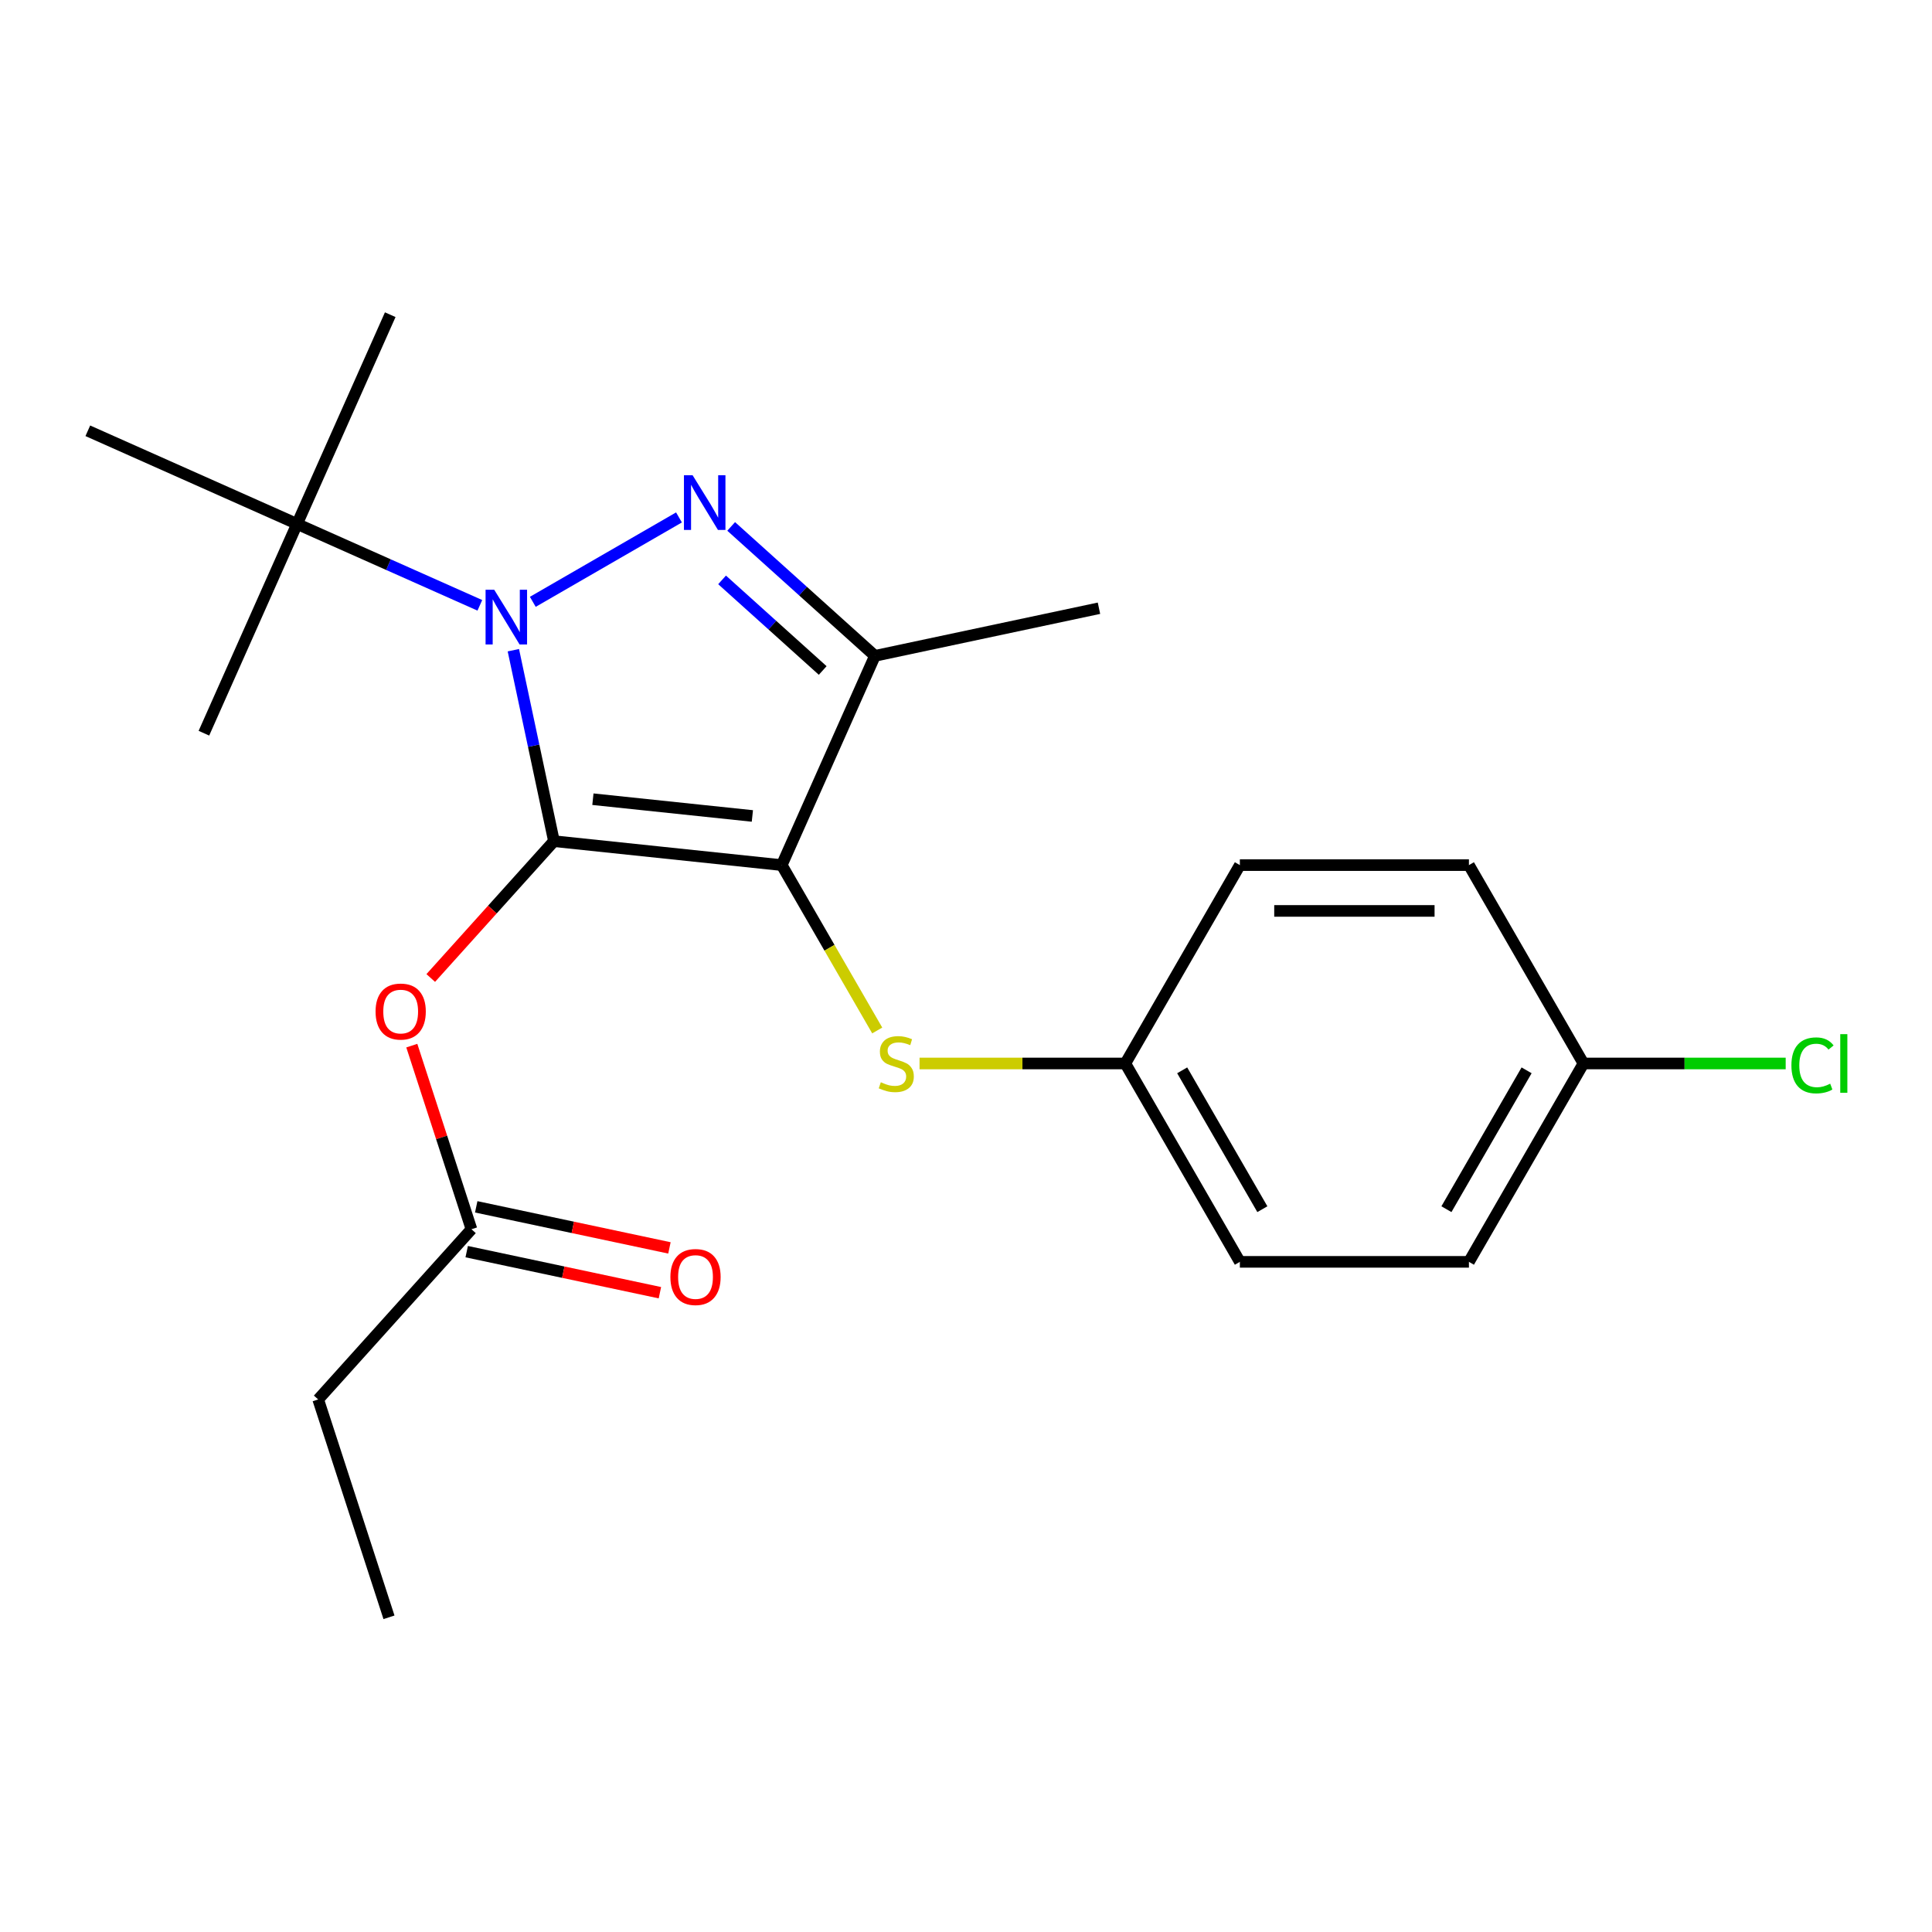 <?xml version='1.0' encoding='iso-8859-1'?>
<svg version='1.1' baseProfile='full'
              xmlns='http://www.w3.org/2000/svg'
                      xmlns:rdkit='http://www.rdkit.org/xml'
                      xmlns:xlink='http://www.w3.org/1999/xlink'
                  xml:space='preserve'
width='1000px' height='1000px' viewBox='0 0 1000 1000'>
<!-- END OF HEADER -->
<rect style='opacity:1.0;fill:#FFFFFF;stroke:none' width='1000' height='1000' x='0' y='0'> </rect>
<path class='bond-0' d='M 286.723,435.387 L 404.633,447.78' style='fill:none;fill-rule:evenodd;stroke:#000000;stroke-width:6px;stroke-linecap:butt;stroke-linejoin:miter;stroke-opacity:1' />
<path class='bond-0' d='M 306.888,413.664 L 389.425,422.339' style='fill:none;fill-rule:evenodd;stroke:#000000;stroke-width:6px;stroke-linecap:butt;stroke-linejoin:miter;stroke-opacity:1' />
<path class='bond-1' d='M 286.723,435.387 L 276.218,385.964' style='fill:none;fill-rule:evenodd;stroke:#000000;stroke-width:6px;stroke-linecap:butt;stroke-linejoin:miter;stroke-opacity:1' />
<path class='bond-1' d='M 276.218,385.964 L 265.713,336.542' style='fill:none;fill-rule:evenodd;stroke:#0000FF;stroke-width:6px;stroke-linecap:butt;stroke-linejoin:miter;stroke-opacity:1' />
<path class='bond-4' d='M 286.723,435.387 L 254.839,470.798' style='fill:none;fill-rule:evenodd;stroke:#000000;stroke-width:6px;stroke-linecap:butt;stroke-linejoin:miter;stroke-opacity:1' />
<path class='bond-4' d='M 254.839,470.798 L 222.954,506.21' style='fill:none;fill-rule:evenodd;stroke:#FF0000;stroke-width:6px;stroke-linecap:butt;stroke-linejoin:miter;stroke-opacity:1' />
<path class='bond-3' d='M 404.633,447.78 L 452.856,339.47' style='fill:none;fill-rule:evenodd;stroke:#000000;stroke-width:6px;stroke-linecap:butt;stroke-linejoin:miter;stroke-opacity:1' />
<path class='bond-5' d='M 404.633,447.78 L 429.341,490.575' style='fill:none;fill-rule:evenodd;stroke:#000000;stroke-width:6px;stroke-linecap:butt;stroke-linejoin:miter;stroke-opacity:1' />
<path class='bond-5' d='M 429.341,490.575 L 454.05,533.371' style='fill:none;fill-rule:evenodd;stroke:#CCCC00;stroke-width:6px;stroke-linecap:butt;stroke-linejoin:miter;stroke-opacity:1' />
<path class='bond-2' d='M 275.777,311.506 L 351.441,267.822' style='fill:none;fill-rule:evenodd;stroke:#0000FF;stroke-width:6px;stroke-linecap:butt;stroke-linejoin:miter;stroke-opacity:1' />
<path class='bond-6' d='M 248.369,313.317 L 201.067,292.256' style='fill:none;fill-rule:evenodd;stroke:#0000FF;stroke-width:6px;stroke-linecap:butt;stroke-linejoin:miter;stroke-opacity:1' />
<path class='bond-6' d='M 201.067,292.256 L 153.764,271.196' style='fill:none;fill-rule:evenodd;stroke:#000000;stroke-width:6px;stroke-linecap:butt;stroke-linejoin:miter;stroke-opacity:1' />
<path class='bond-22' d='M 378.453,272.477 L 415.654,305.974' style='fill:none;fill-rule:evenodd;stroke:#0000FF;stroke-width:6px;stroke-linecap:butt;stroke-linejoin:miter;stroke-opacity:1' />
<path class='bond-22' d='M 415.654,305.974 L 452.856,339.47' style='fill:none;fill-rule:evenodd;stroke:#000000;stroke-width:6px;stroke-linecap:butt;stroke-linejoin:miter;stroke-opacity:1' />
<path class='bond-22' d='M 373.747,300.148 L 399.788,323.595' style='fill:none;fill-rule:evenodd;stroke:#0000FF;stroke-width:6px;stroke-linecap:butt;stroke-linejoin:miter;stroke-opacity:1' />
<path class='bond-22' d='M 399.788,323.595 L 425.829,347.043' style='fill:none;fill-rule:evenodd;stroke:#000000;stroke-width:6px;stroke-linecap:butt;stroke-linejoin:miter;stroke-opacity:1' />
<path class='bond-11' d='M 452.856,339.47 L 568.824,314.82' style='fill:none;fill-rule:evenodd;stroke:#000000;stroke-width:6px;stroke-linecap:butt;stroke-linejoin:miter;stroke-opacity:1' />
<path class='bond-7' d='M 213.15,541.218 L 228.589,588.734' style='fill:none;fill-rule:evenodd;stroke:#FF0000;stroke-width:6px;stroke-linecap:butt;stroke-linejoin:miter;stroke-opacity:1' />
<path class='bond-7' d='M 228.589,588.734 L 244.028,636.25' style='fill:none;fill-rule:evenodd;stroke:#000000;stroke-width:6px;stroke-linecap:butt;stroke-linejoin:miter;stroke-opacity:1' />
<path class='bond-9' d='M 475.957,550.455 L 529.215,550.455' style='fill:none;fill-rule:evenodd;stroke:#CCCC00;stroke-width:6px;stroke-linecap:butt;stroke-linejoin:miter;stroke-opacity:1' />
<path class='bond-9' d='M 529.215,550.455 L 582.472,550.455' style='fill:none;fill-rule:evenodd;stroke:#000000;stroke-width:6px;stroke-linecap:butt;stroke-linejoin:miter;stroke-opacity:1' />
<path class='bond-17' d='M 153.764,271.196 L 201.986,162.886' style='fill:none;fill-rule:evenodd;stroke:#000000;stroke-width:6px;stroke-linecap:butt;stroke-linejoin:miter;stroke-opacity:1' />
<path class='bond-18' d='M 153.764,271.196 L 105.542,379.505' style='fill:none;fill-rule:evenodd;stroke:#000000;stroke-width:6px;stroke-linecap:butt;stroke-linejoin:miter;stroke-opacity:1' />
<path class='bond-19' d='M 153.764,271.196 L 45.455,222.973' style='fill:none;fill-rule:evenodd;stroke:#000000;stroke-width:6px;stroke-linecap:butt;stroke-linejoin:miter;stroke-opacity:1' />
<path class='bond-8' d='M 241.563,647.847 L 291.566,658.475' style='fill:none;fill-rule:evenodd;stroke:#000000;stroke-width:6px;stroke-linecap:butt;stroke-linejoin:miter;stroke-opacity:1' />
<path class='bond-8' d='M 291.566,658.475 L 341.568,669.104' style='fill:none;fill-rule:evenodd;stroke:#FF0000;stroke-width:6px;stroke-linecap:butt;stroke-linejoin:miter;stroke-opacity:1' />
<path class='bond-8' d='M 246.493,624.653 L 296.496,635.282' style='fill:none;fill-rule:evenodd;stroke:#000000;stroke-width:6px;stroke-linecap:butt;stroke-linejoin:miter;stroke-opacity:1' />
<path class='bond-8' d='M 296.496,635.282 L 346.498,645.91' style='fill:none;fill-rule:evenodd;stroke:#FF0000;stroke-width:6px;stroke-linecap:butt;stroke-linejoin:miter;stroke-opacity:1' />
<path class='bond-20' d='M 244.028,636.25 L 164.697,724.357' style='fill:none;fill-rule:evenodd;stroke:#000000;stroke-width:6px;stroke-linecap:butt;stroke-linejoin:miter;stroke-opacity:1' />
<path class='bond-13' d='M 582.472,550.455 L 641.752,447.78' style='fill:none;fill-rule:evenodd;stroke:#000000;stroke-width:6px;stroke-linecap:butt;stroke-linejoin:miter;stroke-opacity:1' />
<path class='bond-14' d='M 582.472,550.455 L 641.752,653.131' style='fill:none;fill-rule:evenodd;stroke:#000000;stroke-width:6px;stroke-linecap:butt;stroke-linejoin:miter;stroke-opacity:1' />
<path class='bond-14' d='M 611.899,554 L 653.395,625.873' style='fill:none;fill-rule:evenodd;stroke:#000000;stroke-width:6px;stroke-linecap:butt;stroke-linejoin:miter;stroke-opacity:1' />
<path class='bond-10' d='M 819.591,550.455 L 760.312,653.131' style='fill:none;fill-rule:evenodd;stroke:#000000;stroke-width:6px;stroke-linecap:butt;stroke-linejoin:miter;stroke-opacity:1' />
<path class='bond-10' d='M 790.164,554 L 748.668,625.873' style='fill:none;fill-rule:evenodd;stroke:#000000;stroke-width:6px;stroke-linecap:butt;stroke-linejoin:miter;stroke-opacity:1' />
<path class='bond-12' d='M 819.591,550.455 L 871.929,550.455' style='fill:none;fill-rule:evenodd;stroke:#000000;stroke-width:6px;stroke-linecap:butt;stroke-linejoin:miter;stroke-opacity:1' />
<path class='bond-12' d='M 871.929,550.455 L 924.267,550.455' style='fill:none;fill-rule:evenodd;stroke:#00CC00;stroke-width:6px;stroke-linecap:butt;stroke-linejoin:miter;stroke-opacity:1' />
<path class='bond-23' d='M 819.591,550.455 L 760.312,447.78' style='fill:none;fill-rule:evenodd;stroke:#000000;stroke-width:6px;stroke-linecap:butt;stroke-linejoin:miter;stroke-opacity:1' />
<path class='bond-15' d='M 641.752,447.78 L 760.312,447.78' style='fill:none;fill-rule:evenodd;stroke:#000000;stroke-width:6px;stroke-linecap:butt;stroke-linejoin:miter;stroke-opacity:1' />
<path class='bond-15' d='M 659.536,471.491 L 742.528,471.491' style='fill:none;fill-rule:evenodd;stroke:#000000;stroke-width:6px;stroke-linecap:butt;stroke-linejoin:miter;stroke-opacity:1' />
<path class='bond-16' d='M 641.752,653.131 L 760.312,653.131' style='fill:none;fill-rule:evenodd;stroke:#000000;stroke-width:6px;stroke-linecap:butt;stroke-linejoin:miter;stroke-opacity:1' />
<path class='bond-21' d='M 164.697,724.357 L 201.334,837.114' style='fill:none;fill-rule:evenodd;stroke:#000000;stroke-width:6px;stroke-linecap:butt;stroke-linejoin:miter;stroke-opacity:1' />
<path  class='atom-2' d='M 255.813 305.258
L 265.093 320.258
Q 266.013 321.738, 267.493 324.418
Q 268.973 327.098, 269.053 327.258
L 269.053 305.258
L 272.813 305.258
L 272.813 333.578
L 268.933 333.578
L 258.973 317.178
Q 257.813 315.258, 256.573 313.058
Q 255.373 310.858, 255.013 310.178
L 255.013 333.578
L 251.333 333.578
L 251.333 305.258
L 255.813 305.258
' fill='#0000FF'/>
<path  class='atom-3' d='M 358.489 245.978
L 367.769 260.978
Q 368.689 262.458, 370.169 265.138
Q 371.649 267.818, 371.729 267.978
L 371.729 245.978
L 375.489 245.978
L 375.489 274.298
L 371.609 274.298
L 361.649 257.898
Q 360.489 255.978, 359.249 253.778
Q 358.049 251.578, 357.689 250.898
L 357.689 274.298
L 354.009 274.298
L 354.009 245.978
L 358.489 245.978
' fill='#0000FF'/>
<path  class='atom-5' d='M 194.392 523.574
Q 194.392 516.774, 197.752 512.974
Q 201.112 509.174, 207.392 509.174
Q 213.672 509.174, 217.032 512.974
Q 220.392 516.774, 220.392 523.574
Q 220.392 530.454, 216.992 534.374
Q 213.592 538.254, 207.392 538.254
Q 201.152 538.254, 197.752 534.374
Q 194.392 530.494, 194.392 523.574
M 207.392 535.054
Q 211.712 535.054, 214.032 532.174
Q 216.392 529.254, 216.392 523.574
Q 216.392 518.014, 214.032 515.214
Q 211.712 512.374, 207.392 512.374
Q 203.072 512.374, 200.712 515.174
Q 198.392 517.974, 198.392 523.574
Q 198.392 529.294, 200.712 532.174
Q 203.072 535.054, 207.392 535.054
' fill='#FF0000'/>
<path  class='atom-6' d='M 455.913 560.175
Q 456.233 560.295, 457.553 560.855
Q 458.873 561.415, 460.313 561.775
Q 461.793 562.095, 463.233 562.095
Q 465.913 562.095, 467.473 560.815
Q 469.033 559.495, 469.033 557.215
Q 469.033 555.655, 468.233 554.695
Q 467.473 553.735, 466.273 553.215
Q 465.073 552.695, 463.073 552.095
Q 460.553 551.335, 459.033 550.615
Q 457.553 549.895, 456.473 548.375
Q 455.433 546.855, 455.433 544.295
Q 455.433 540.735, 457.833 538.535
Q 460.273 536.335, 465.073 536.335
Q 468.353 536.335, 472.073 537.895
L 471.153 540.975
Q 467.753 539.575, 465.193 539.575
Q 462.433 539.575, 460.913 540.735
Q 459.393 541.855, 459.433 543.815
Q 459.433 545.335, 460.193 546.255
Q 460.993 547.175, 462.113 547.695
Q 463.273 548.215, 465.193 548.815
Q 467.753 549.615, 469.273 550.415
Q 470.793 551.215, 471.873 552.855
Q 472.993 554.455, 472.993 557.215
Q 472.993 561.135, 470.353 563.255
Q 467.753 565.335, 463.393 565.335
Q 460.873 565.335, 458.953 564.775
Q 457.073 564.255, 454.833 563.335
L 455.913 560.175
' fill='#CCCC00'/>
<path  class='atom-9' d='M 346.997 660.98
Q 346.997 654.18, 350.357 650.38
Q 353.717 646.58, 359.997 646.58
Q 366.277 646.58, 369.637 650.38
Q 372.997 654.18, 372.997 660.98
Q 372.997 667.86, 369.597 671.78
Q 366.197 675.66, 359.997 675.66
Q 353.757 675.66, 350.357 671.78
Q 346.997 667.9, 346.997 660.98
M 359.997 672.46
Q 364.317 672.46, 366.637 669.58
Q 368.997 666.66, 368.997 660.98
Q 368.997 655.42, 366.637 652.62
Q 364.317 649.78, 359.997 649.78
Q 355.677 649.78, 353.317 652.58
Q 350.997 655.38, 350.997 660.98
Q 350.997 666.7, 353.317 669.58
Q 355.677 672.46, 359.997 672.46
' fill='#FF0000'/>
<path  class='atom-13' d='M 927.231 551.435
Q 927.231 544.395, 930.511 540.715
Q 933.831 536.995, 940.111 536.995
Q 945.951 536.995, 949.071 541.115
L 946.431 543.275
Q 944.151 540.275, 940.111 540.275
Q 935.831 540.275, 933.551 543.155
Q 931.311 545.995, 931.311 551.435
Q 931.311 557.035, 933.631 559.915
Q 935.991 562.795, 940.551 562.795
Q 943.671 562.795, 947.311 560.915
L 948.431 563.915
Q 946.951 564.875, 944.711 565.435
Q 942.471 565.995, 939.991 565.995
Q 933.831 565.995, 930.511 562.235
Q 927.231 558.475, 927.231 551.435
' fill='#00CC00'/>
<path  class='atom-13' d='M 952.511 535.275
L 956.191 535.275
L 956.191 565.635
L 952.511 565.635
L 952.511 535.275
' fill='#00CC00'/>
</svg>
